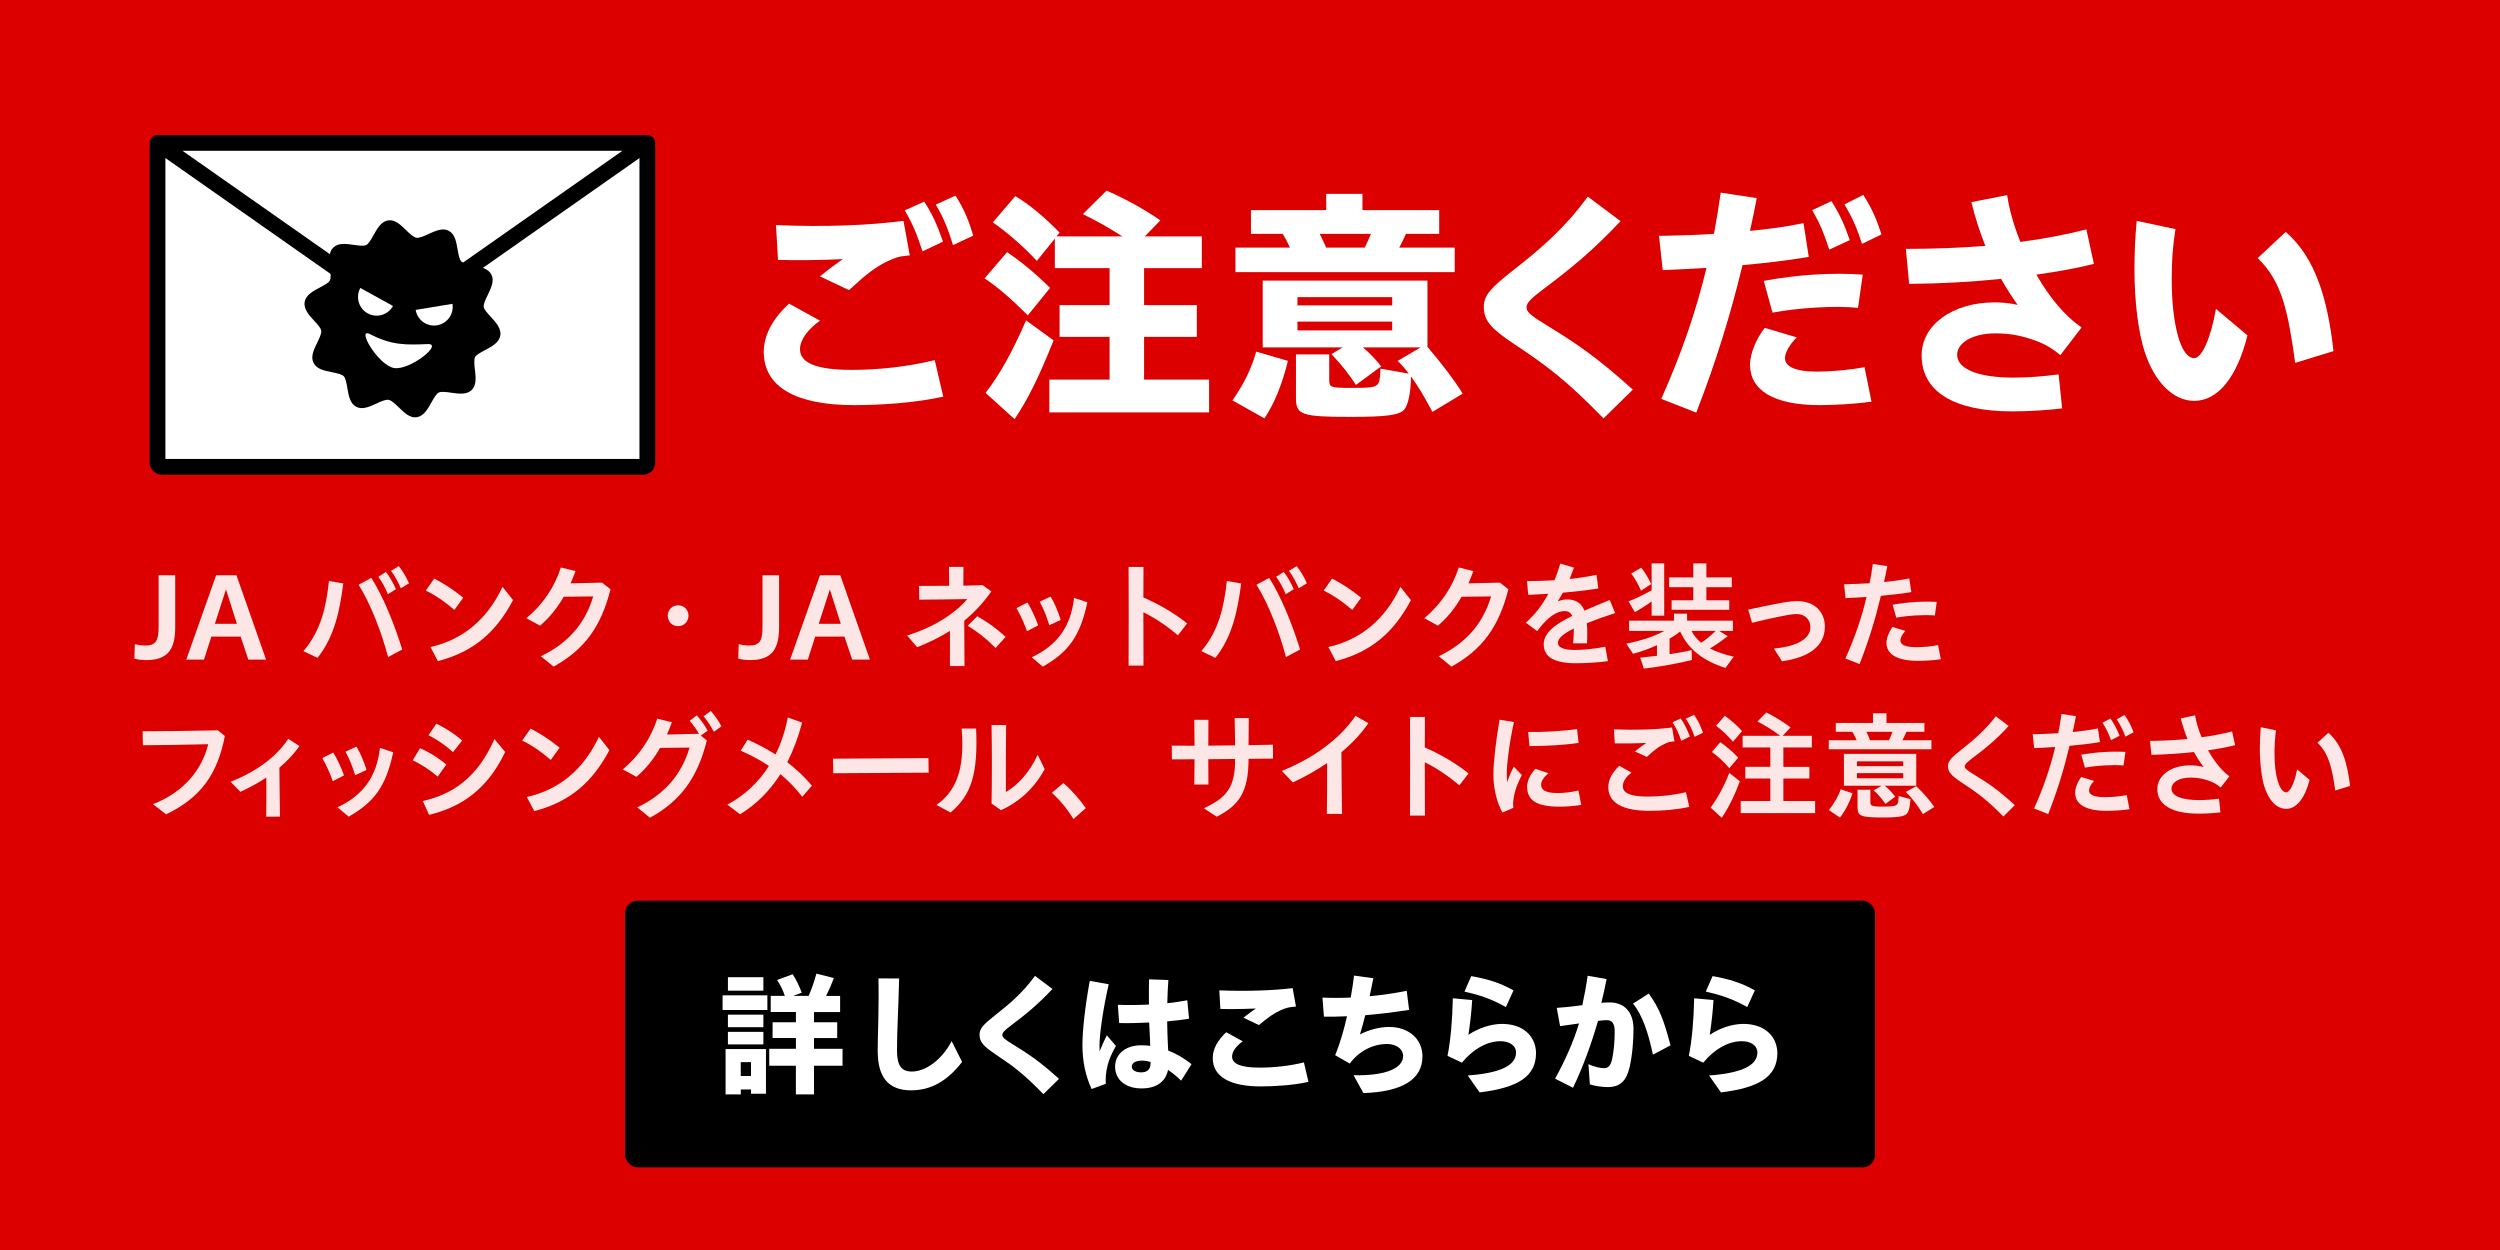 <?xml version="1.0" encoding="UTF-8"?> <svg xmlns="http://www.w3.org/2000/svg" id="_レイヤー_2" data-name="レイヤー 2" viewBox="0 0 600 300"><defs><style> .cls-1 { fill: none; } .cls-1, .cls-2 { stroke: #000; stroke-linecap: round; stroke-linejoin: round; stroke-width: 3.78px; } .cls-3 { fill: #dc0000; } .cls-2, .cls-4 { fill: #fff; } .cls-5 { opacity: .9; } </style></defs><g id="_レイヤー_1-2" data-name="レイヤー 1"><g><rect class="cls-3" width="600" height="300"></rect><g class="cls-5"><path class="cls-4" d="M32.25,158.09l.11-3.5c.87.22,1.6.34,2.49.34,2.52,0,3.22-1.09,3.22-4.54v-12.32h3.98v12.43c0,4.96-1.48,7.92-6.89,7.92-1.12,0-2.02-.11-2.91-.34Z"></path><path class="cls-4" d="M51.88,138.07h4.87l7.11,20.24h-4.26l-1.85-5.52h-7.03l-1.76,5.52h-4.26l7.17-20.24ZM56.86,149.72l-2.63-8.26-2.66,8.26h5.29Z"></path><path class="cls-4" d="M72.82,156.27c4.26-4.93,5.49-10.84,6.13-16.83l3.44.59c-.84,6.38-2.04,12.66-6.19,17.86l-3.39-1.62ZM86.06,140.34l3.05-1.65c2.77,4.26,5.6,11.23,7.42,17.19l-3.39,1.82c-1.6-6.08-4.23-12.85-7.08-17.36ZM90.8,138.43l1.82-1.18c1.01,1.32,1.62,2.44,2.41,4.14l-1.93,1.23c-.73-1.74-1.29-2.74-2.3-4.2ZM93.85,137.01l1.85-1.15c1.06,1.34,1.71,2.46,2.46,4.14l-1.96,1.18c-.67-1.51-1.37-2.88-2.35-4.17Z"></path><path class="cls-4" d="M102.19,141.74l2.02-2.88c2.6,1.37,4.28,2.44,6.97,4.59l-2.13,2.94c-2.38-2.07-4.54-3.53-6.86-4.65ZM103.31,155.29c7.67-1.76,13.52-6.44,17.3-14.45l2.52,3.19c-4.09,7.7-9.41,12.38-18.03,14.64l-1.79-3.39Z"></path><path class="cls-4" d="M129.8,157.5c6.86-3.28,10.72-8.15,12.57-14.36-2.55.03-5.1.08-7.08.08-1.51,2.63-3.36,4.98-5.68,6.94l-3.28-1.79c4.12-3.42,6.8-7.62,8.29-12.18l3.5.87c-.36,1.01-.76,1.99-1.18,2.94,2.16-.03,4.59-.08,7.56-.17l2.02,1.6c-2.24,8.88-6.16,14.42-13.66,18.56l-3.05-2.49Z"></path><path class="cls-4" d="M160.26,147.76c0-1.34,1.01-2.49,2.49-2.49s2.49,1.15,2.49,2.49-1.01,2.52-2.49,2.52-2.49-1.15-2.49-2.52Z"></path><path class="cls-4" d="M177.18,158.09l.11-3.5c.87.22,1.6.34,2.49.34,2.52,0,3.22-1.09,3.22-4.54v-12.32h3.98v12.43c0,4.96-1.48,7.92-6.89,7.92-1.12,0-2.02-.11-2.91-.34Z"></path><path class="cls-4" d="M196.8,138.07h4.87l7.11,20.24h-4.26l-1.85-5.52h-7.03l-1.76,5.52h-4.26l7.17-20.24ZM201.79,149.72l-2.63-8.26-2.66,8.26h5.29Z"></path><path class="cls-4" d="M217.72,152.52c6.47-2.02,11.4-5.24,14.45-8.74-3.7.08-8.15.11-11.54.14l-.06-3.3c2.41,0,4.82,0,7.22-.03,0-1.48,0-2.97-.03-4.54h3.47c-.03,1.54-.03,3.02-.03,4.51,1.57-.03,3.14-.06,4.65-.11l2.07,1.48c-1.85,2.66-3.98,4.98-6.5,7.03,0,3.61.03,7.25.06,10.89h-3.5c.03-2.8,0-5.63,0-8.43-2.32,1.46-4.93,2.74-7.87,3.92l-2.41-2.83ZM232.25,150.19l2.3-2.3c2.66,1.57,4.17,2.58,6.8,4.96l-2.41,2.66c-2.58-2.55-4.03-3.64-6.69-5.32Z"></path><path class="cls-4" d="M243.96,145.94l2.63-1.34c.98,1.65,1.79,3.33,2.58,5.49l-2.69,1.4c-.76-2.1-1.43-3.58-2.52-5.54ZM247.62,157.75c6.41-3.05,9.38-7.59,10.16-14.25l3.19,1.04c-1.79,8.34-4.65,12.01-10.7,15.46l-2.66-2.24ZM249.53,144.4l2.63-1.23c1.04,1.82,1.62,3.22,2.41,5.6l-2.74,1.29c-.76-2.44-1.26-3.64-2.3-5.66Z"></path><path class="cls-4" d="M270.89,147.23c0-3.95,0-7.7-.03-11.17h3.58c0,2.35-.03,4.79-.03,7.34,3.58,1.51,7.56,3.84,10.5,6.22l-2.21,2.86c-2.66-2.27-5.57-4.2-8.29-5.54,0,4,0,8.26.03,12.8h-3.58c.03-4.37.03-8.54.03-12.49Z"></path><path class="cls-4" d="M288.31,156.27c4.26-4.93,5.49-10.84,6.13-16.83l3.44.59c-.84,6.38-2.04,12.66-6.19,17.86l-3.39-1.62ZM301.55,140.34l3.05-1.65c2.77,4.26,5.6,11.23,7.42,17.19l-3.39,1.82c-1.6-6.08-4.23-12.85-7.08-17.36ZM306.28,138.43l1.82-1.18c1.01,1.32,1.62,2.44,2.41,4.14l-1.93,1.23c-.73-1.74-1.29-2.74-2.3-4.2ZM309.34,137.01l1.85-1.15c1.06,1.34,1.71,2.46,2.46,4.14l-1.96,1.18c-.67-1.51-1.37-2.88-2.35-4.17Z"></path><path class="cls-4" d="M317.68,141.74l2.02-2.88c2.6,1.37,4.28,2.44,6.97,4.59l-2.13,2.94c-2.38-2.07-4.54-3.53-6.86-4.65ZM318.8,155.29c7.67-1.76,13.52-6.44,17.3-14.45l2.52,3.19c-4.09,7.7-9.41,12.38-18.03,14.64l-1.79-3.39Z"></path><path class="cls-4" d="M345.29,157.5c6.86-3.28,10.72-8.15,12.57-14.36-2.55.03-5.1.08-7.08.08-1.51,2.63-3.36,4.98-5.68,6.94l-3.28-1.79c4.12-3.42,6.8-7.62,8.29-12.18l3.5.87c-.36,1.01-.76,1.99-1.18,2.94,2.16-.03,4.59-.08,7.56-.17l2.02,1.6c-2.24,8.88-6.16,14.42-13.66,18.56l-3.05-2.49Z"></path><path class="cls-4" d="M377.71,151.29v-.45c-2.6,1.29-3.81,2.41-3.81,3.44s1.12,1.71,4.09,1.71c1.96,0,4.87-.28,7.28-.78l.62,3.47c-2.32.31-5.12.5-7.7.5-5.21,0-7.7-1.54-7.7-4.54,0-2.83,2.88-4.9,6.83-6.8-.31-.78-.92-1.18-1.82-1.18-1.23,0-2.55.64-3.7,1.65-1.09.92-1.71,1.62-2.88,3.16l-2.72-2.02c2.13-1.9,3.89-4.12,5.4-6.94-1.74.11-3.36.2-4.82.25l-.31-3.3c2.04,0,4.28-.06,6.61-.2.5-1.23.95-2.55,1.4-4l3.28.98c-.34.92-.7,1.85-1.06,2.72,2.16-.22,4.34-.56,6.47-1.01l.42,3.28c-2.52.42-5.52.76-8.51,1.01-.39.73-.78,1.4-1.23,2.1.76-.31,1.54-.48,2.27-.48,2.1,0,3.5.98,4.14,2.69,1.93-.84,3.98-1.71,6.08-2.55l1.29,3.14c-2.69.87-4.93,1.68-6.8,2.44.08.76.11,1.46.11,2.1,0,1.09,0,1.79-.06,2.72h-3.33c.08-1.04.17-2.18.17-3.11Z"></path><path class="cls-4" d="M393.67,157.84c1.4-.14,3.16-.34,4-.45v-2.55c-1.82.84-3.72,1.54-5.74,2.07l-1.62-2.44c3.61-.7,6.64-1.71,9.13-3.05h-8.46v-2.46h10.78v-1.68h3.14v1.68h11v2.46h-3.3l2.04,1.26c-1.32,1.06-2.94,2.18-4.26,2.94,1.37.76,3.25,1.4,5.71,1.99l-1.99,2.69c-5.46-1.74-8.96-4.54-10.86-8.76-.56.5-1.4,1.06-2.55,1.74v3.72c1.57-.2,3.53-.56,5.29-.98l.08,2.38c-3.36.84-7.92,1.65-11.54,2.07l-.87-2.63ZM396.39,144.34c-1.09.81-2.72,1.85-4.03,2.58l-1.51-2.6c1.65-.62,3.33-1.43,5.54-2.66v-6.44h3.02v12.54h-3.02v-3.42ZM391.49,137.65l2.41-1.4c.9,1.12,1.6,2.27,2.38,3.92l-2.44,1.6c-.64-1.51-1.46-2.97-2.35-4.12ZM401.18,144.06h5.21v-3.14h-5.8v-2.35h5.8v-3.36h3.14v3.36h6.1v2.35h-6.1v3.14h5.49v2.3h-13.83v-2.3ZM411.76,151.43h-5.8c.59,1.09,1.34,2.02,2.32,2.83,1.12-.73,2.18-1.6,3.47-2.83Z"></path><path class="cls-4" d="M425.73,155.65c5.66-.5,8.76-2.41,8.76-5.12,0-1.74-1.2-3.16-3.3-3.16-1.23,0-2.74.34-4.54.7-1.85.36-4.34.95-6.16,1.4l-.92-3.16c1.85-.42,4-.84,6.36-1.32,1.96-.39,3.86-.73,5.38-.73,4.12,0,6.66,2.55,6.66,6.13,0,4.51-3.53,7.34-10.28,8.32l-1.96-3.05Z"></path><path class="cls-4" d="M442.9,158.03c2.3-5.12,3.92-9.88,5.07-14.76-1.9.14-3.64.22-5.04.28l-.36-3.33c1.9-.03,4-.11,6.13-.25.31-1.51.56-3.05.78-4.62l3.47.53c-.25,1.29-.5,2.58-.78,3.81,2.07-.2,4.14-.48,6.05-.87l.5,3.28c-2.24.39-4.82.67-7.31.9-1.32,5.54-2.91,10.78-5.12,16.38l-3.39-1.34ZM452.75,154.31c0-1.12.56-2.6,1.46-3.84l3.08.95c-.81.84-1.2,1.71-1.2,2.3,0,.98,1.12,1.6,3.78,1.6,1.62,0,3.67-.17,5.26-.5l.67,3.39c-1.82.31-4.2.39-5.54.39-5.18,0-7.5-1.71-7.5-4.28ZM454.24,145.13c3.47-.62,7.31-.87,10.58-.67l-.45,3.25c-2.77-.22-6.61.03-9.27.53l-.87-3.11Z"></path><path class="cls-4" d="M36.7,193c7.7-2.97,11.87-8.6,13.27-14.39-5.07.14-11.31.22-15.68.25l-.06-3.36c5.15,0,11.09-.08,18.06-.22l1.68,1.37c-1.79,9.1-5.71,14.76-14.11,18.79l-3.16-2.44Z"></path><path class="cls-4" d="M55.35,187.62c6.22-2.44,11.06-6.05,13.83-10.3l2.69,1.74c-1.29,1.82-2.88,3.56-4.82,5.18.03,3.92.08,7.84.14,11.76h-3.3c.06-3.14.03-6.27.03-9.38-1.88,1.23-3.95,2.38-6.22,3.42l-2.35-2.41Z"></path><path class="cls-4" d="M77.36,181.94l2.63-1.34c.98,1.65,1.79,3.33,2.58,5.49l-2.69,1.4c-.76-2.1-1.43-3.58-2.52-5.54ZM81.03,193.75c6.41-3.05,9.38-7.59,10.16-14.25l3.19,1.04c-1.79,8.34-4.65,12.01-10.7,15.46l-2.66-2.24ZM82.93,180.4l2.63-1.23c1.04,1.82,1.62,3.22,2.41,5.6l-2.74,1.29c-.76-2.44-1.26-3.64-2.3-5.66Z"></path><path class="cls-4" d="M99.06,182.47l1.76-2.91c2.49,1.15,4.06,2.1,6.3,3.92l-2.07,2.91c-2.07-1.74-3.75-2.83-5.99-3.92ZM101.47,192.24c7.08-1.57,13.13-5.57,17.19-14.87l2.58,3.11c-4.51,9.46-11.03,13.3-18.26,15.09l-1.51-3.33ZM102.84,176.45l1.9-2.77c2.3,1.15,4,2.21,6.19,4.03l-2.21,2.8c-2.18-1.9-3.58-2.86-5.88-4.06Z"></path><path class="cls-4" d="M125.32,177.74l2.02-2.88c2.6,1.37,4.28,2.44,6.97,4.59l-2.13,2.94c-2.38-2.07-4.54-3.53-6.86-4.65ZM126.44,191.29c7.67-1.76,13.52-6.44,17.3-14.45l2.52,3.19c-4.09,7.7-9.41,12.38-18.03,14.64l-1.79-3.39Z"></path><path class="cls-4" d="M152.93,193.78c6.86-3.28,10.72-8.15,12.57-14.36-2.55.03-5.1.08-7.08.08-1.51,2.63-3.36,4.98-5.68,6.94l-3.28-1.79c4.12-3.42,6.8-7.62,8.29-12.18l3.5.87c-.36,1.01-.76,1.99-1.18,2.94,2.16-.03,4.59-.08,7.56-.17l.2.14c-.76-1.34-1.29-2.07-2.3-3.25l1.71-1.32c1.09,1.26,1.71,2.1,2.6,3.67l-1.65,1.2,1.46,1.15c-2.24,8.88-6.16,14.42-13.66,18.56l-3.05-2.49ZM168.86,171.91l1.74-1.29c1.06,1.29,1.74,2.18,2.55,3.7l-1.82,1.32c-.78-1.46-1.48-2.55-2.46-3.72Z"></path><path class="cls-4" d="M174.57,193.11c4.14-2.21,7.48-5.38,9.97-9.27-2.16-1.46-4.37-2.63-6.78-3.67l1.68-2.66c2.13.95,4.37,2.1,6.69,3.56,1.34-2.69,2.32-5.68,2.94-8.88l3.44,1.23c-.9,3.44-2.1,6.64-3.56,9.52,2.07,1.6,4.03,3.36,5.91,5.63l-2.32,2.66c-1.65-2.1-3.3-3.84-5.24-5.43-2.55,4-5.77,7.25-9.69,9.63l-3.05-2.32Z"></path><path class="cls-4" d="M199.92,182.08l22.9-.14.06,3.5-22.9.14-.06-3.5Z"></path><path class="cls-4" d="M224.75,193.19c5.52-3.86,6.69-10.02,6.05-18.34h3.47c.45,10.78-1.06,15.88-6.13,20.16l-3.39-1.82ZM237.97,192.83c.11-6.33.11-12.46,0-18.82h3.5c-.08,5.38-.08,10.7-.06,16.07,2.83-1.62,5.6-4.59,7.64-8.93l1.68,3.44c-2.63,4.87-6.55,8.12-10.5,9.86l-2.27-1.62Z"></path><path class="cls-4" d="M252.44,190.28l2.77-2.35c1.82,1.54,3.89,3.86,5.38,6.02l-2.97,2.63c-1.29-2.21-3.3-4.65-5.18-6.3Z"></path><path class="cls-4" d="M286.69,182.22c-1.9,0-3.7.03-5.43.03l-.03-3.3c1.68.03,3.5.03,5.46.03-.03-2.07-.03-4.14-.06-6.22h3.39c-.03,2.07-.03,4.12-.03,6.19,2.04,0,4.23-.03,6.44-.06-.03-2.21-.06-4.37-.11-6.55h3.39c-.03,2.13-.06,4.37-.06,6.5,1.93-.03,3.89-.06,5.85-.11l.03,3.33c-2.04.03-4,.06-5.88.06,0,7.98-2.3,11.2-7.64,13.89l-3.08-2.02c5.43-2.58,7.5-4.87,7.5-11.84-2.27.03-4.42.06-6.44.06,0,2.04,0,4.06.03,6.08h-3.39c.03-1.99.06-4,.06-6.05Z"></path><path class="cls-4" d="M307.63,185.02c7.87-3.14,14.08-7.9,17.7-13.22l3.08,1.76c-1.68,2.46-3.89,4.82-6.47,6.97.03,4.96.06,9.77.14,14.81h-3.64c.08-4.17.08-8.12.06-12.21-2.49,1.71-5.26,3.28-8.23,4.65l-2.63-2.77Z"></path><path class="cls-4" d="M338.43,183.23c0-3.95,0-7.7-.03-11.17h3.58c0,2.35-.03,4.79-.03,7.34,3.58,1.51,7.56,3.84,10.5,6.22l-2.21,2.86c-2.66-2.27-5.57-4.2-8.29-5.54,0,4,0,8.26.03,12.8h-3.58c.03-4.37.03-8.54.03-12.49Z"></path><path class="cls-4" d="M358.42,185.72c0-2.72.53-7.48,1.48-12.99l3.44.56c-1.18,5.49-1.71,10.16-1.71,12.24,0,.81.03,1.54.11,2.18.42-1.29.98-2.63,1.57-3.72l1.93,2.04c-.92,1.79-1.4,3.02-1.68,4.14-.36,1.34-.5,2.6-.36,3.72l-2.63,1.12c-1.37-2.58-2.16-5.74-2.16-9.3ZM366.51,188.85c0-1.29.53-2.74,1.99-4.34l3.11,1.06c-1.23,1.09-1.74,1.96-1.74,2.74,0,1.32,1.06,2.02,4.03,2.02,1.34,0,3.11-.17,4.93-.62l.67,3.47c-1.85.31-4.03.42-5.15.42-5.38,0-7.84-1.4-7.84-4.76ZM366.77,175.67c3.28.08,8.46-.2,11.73-.7l.36,3.33c-3.53.53-8.37.78-11.79.76l-.31-3.39Z"></path><path class="cls-4" d="M386,188.91c0-1.82.95-3.53,2.63-5.12l2.94,1.65c-1.34.98-2.1,2.18-2.1,3.25,0,1.65,1.82,2.49,6.05,2.49,2.97,0,6.27-.36,9.1-1.06l.81,3.53c-3.14.7-6.52.95-9.58.95-6.41,0-9.86-1.93-9.86-5.68ZM392.39,180.34c.92-.76,1.79-1.4,2.72-2.04-2.88.14-5.8.14-7.56.11l-.2-3.36c5.29.2,9.91.06,13.94-.45l.59,3.33c-1.09.08-1.48.17-2.41.62-1.54.7-2.46,1.51-4.23,3.11l-2.86-1.32ZM401.4,173.34l1.96-.92c.98,1.4,1.51,2.55,2.21,4.34l-2.07,1.04c-.62-1.85-1.2-3.08-2.1-4.45ZM404.57,172.5l1.99-.95c.98,1.37,1.48,2.46,2.16,4.31l-2.02.98c-.64-1.88-1.2-3.02-2.13-4.34Z"></path><path class="cls-4" d="M410.53,193.81c1.68-2.21,3.16-4.93,4.51-8.32l2.52,2.02c-1.18,3.25-2.66,6.27-4.34,8.76l-2.69-2.46ZM410.84,180.48l2.02-2.35c1.51,1.01,3.08,2.38,4.31,3.72l-2.13,2.52c-1.23-1.48-2.74-2.86-4.2-3.89ZM411.85,174.18l2.1-2.38c1.43.98,2.97,2.32,4.14,3.67l-2.18,2.55c-1.23-1.46-2.6-2.74-4.06-3.84ZM417.76,192.24h7.11v-5.4h-5.99v-2.8h5.99v-4.65h-6.64v-2.8h9.02c-1.74-1.32-3.78-2.58-5.46-3.44l2.13-2.16c2.07,1.04,4.06,2.27,5.82,3.58l-1.9,2.02h7v2.8h-6.83v4.65h6.24v2.8h-6.24v5.4h7.62v2.91h-17.86v-2.91Z"></path><path class="cls-4" d="M438.9,177.65h6.69l-.08-.2c-.42-.9-.62-1.26-.95-1.82h-3.98v-2.13h8.93v-2.3h3.25v2.3h9.1v2.13h-4.31c-.39.9-.62,1.34-.98,2.02h6.97v2.18h-24.64v-2.18ZM438.92,194.43c1.29-1.6,2.35-3.47,2.86-5.01l2.83.98c-.73,2.21-1.79,4.28-3.02,5.82l-2.66-1.79ZM449.68,189.69l1.93-1.12h-9.07v-7.64h17.36v7.64h-7.56c.9.73,1.76,1.65,2.52,2.63l-2.35,1.74c-.87-1.26-1.79-2.32-2.83-3.25ZM456.76,183.87v-1.15h-11.09v1.15h11.09ZM456.76,186.78v-1.23h-11.09v1.23h11.09ZM445.81,193.84v-4.31h3.08v3.02c0,.9.39,1.04,3.14,1.04,2.24,0,3.11-.17,3.36-.67.17-.31.25-.81.31-1.88l2.83.76c-.2,2.38-.53,3.36-1.26,3.78-.7.42-2.32.62-5.15.62-5.46,0-6.3-.31-6.3-2.35ZM453.34,177.65c.36-.7.59-1.23.84-2.02h-6.27c.34.56.59,1.18.9,2.02h4.54ZM457.4,190.06l2.49-1.37c1.54,1.4,3.19,3.3,4.34,4.98l-2.72,1.71c-1.26-2.07-2.72-3.98-4.12-5.32Z"></path><path class="cls-4" d="M470.65,187.71c-2.35-1.6-3.14-2.41-3.14-3.84,0-1.23.9-2.1,3.25-3.98,3.14-2.46,5.63-4.65,8.23-7.98l3.08,2.32c-3.02,3.33-5.18,5.04-8.4,7.5-1.68,1.26-2.13,1.74-2.13,2.18,0,.53.42.87,2.46,2.13,3.14,1.93,5.49,3.44,9.55,7.2l-2.74,2.72c-3.92-3.98-6.1-5.57-10.16-8.26Z"></path><path class="cls-4" d="M488.18,194.03c2.3-5.12,3.92-9.88,5.07-14.76-1.9.14-3.64.22-5.04.28l-.36-3.33c1.9-.03,4-.11,6.13-.25.31-1.51.56-3.05.78-4.62l3.47.53c-.25,1.29-.5,2.58-.78,3.81,2.07-.2,4.14-.48,6.05-.87l.5,3.28c-2.24.39-4.82.67-7.31.9-1.32,5.54-2.91,10.78-5.12,16.38l-3.39-1.34ZM498.03,190.31c0-1.12.56-2.6,1.46-3.84l3.08.95c-.81.84-1.2,1.71-1.2,2.3,0,.98,1.12,1.6,3.78,1.6,1.62,0,3.67-.17,5.26-.5l.67,3.39c-1.82.31-4.2.39-5.54.39-5.18,0-7.5-1.71-7.5-4.28ZM499.52,181.13c3.47-.62,7.31-.87,10.58-.67l-.45,3.25c-2.77-.22-6.61.03-9.27.53l-.87-3.11ZM504.58,173.45l1.93-1.01c1.01,1.46,1.54,2.52,2.18,4.14l-2.04,1.06c-.64-1.71-1.12-2.72-2.07-4.2ZM508,172.64l1.88-1.04c1.01,1.4,1.57,2.55,2.18,4.14l-1.96,1.06c-.64-1.68-1.15-2.72-2.1-4.17Z"></path><path class="cls-4" d="M515.98,177.82c3.19-.03,6.19-.2,9.02-.45-.62-1.54-1.18-3.19-1.62-4.96l3.44-.73c.28,1.71.84,3.53,1.57,5.26,2.58-.34,5.01-.81,7.31-1.4l.73,3.3c-1.93.48-4.12.9-6.5,1.23,1.48,2.66,3.33,4.96,5.12,6.24l-2.07,2.69c-1.01-.84-1.88-1.32-3.19-1.74-1.43-.45-2.66-.64-4.12-.64-2.83,0-4.51,1.23-4.51,2.66,0,1.79,2.49,2.74,6.64,2.74,1.51,0,3.33-.14,4.76-.34l.34,3.28c-1.4.2-3.58.31-5.26.31-6.3,0-9.88-2.04-9.88-5.91,0-3.22,3.28-5.68,7.9-5.68,1.04,0,2.16.14,3.22.42-.87-1.15-1.65-2.35-2.32-3.61-3.25.36-6.72.59-10.22.67l-.34-3.36Z"></path><path class="cls-4" d="M543.45,188.8c-.64-2.04-1.09-5.54-1.09-8.99,0-1.48.06-3.44.22-5.29l3.64.76c-.22,1.93-.34,3.58-.34,5.46,0,2.88.28,5.01.76,6.64.5,1.74,1.26,2.77,2.04,2.77.87,0,1.96-2.04,2.63-5.49l3,2.52c-1.18,4.51-3.22,6.94-5.6,6.94s-4.23-2.07-5.26-5.32ZM556.19,178.27l2.63-2.41c3.33,2.97,4.51,7.2,5.21,12.77l-3.58,1.09c-.73-5.38-1.6-9.02-4.26-11.45Z"></path></g><g><rect x="150" y="216.16" width="300" height="64" rx="3" ry="3"></rect><g><path class="cls-4" d="M173.42,238.88h10.75v3.52h-10.75v-3.52ZM174.13,251.77h9.7v10.72h-3.58v-1.02h-2.46v1.18h-3.65v-10.88ZM174.7,234.53h8.51v3.23h-8.51v-3.23ZM174.7,243.52h8.51v3.01h-8.51v-3.01ZM174.7,247.65h8.51v3.01h-8.51v-3.01ZM180.24,258.24v-3.33h-2.46v3.33h2.46ZM191.02,255.77h-6.4v-4.06h6.4v-2.59h-5.6v-3.78h5.6v-2.46h-6.05v-3.87h3.39c-.42-1.31-1.06-2.62-1.86-3.81l3.74-1.38c.77,1.15,1.57,2.78,2.18,4.42l-2.05.77h3.71c.7-1.6,1.31-3.33,1.86-5.34l4.19,1.06c-.51,1.38-1.15,2.85-1.86,4.29h3.36v3.87h-6.27v2.46h5.57v3.78h-5.57v2.59h6.85v4.06h-6.85v6.88h-4.35v-6.88Z"></path><path class="cls-4" d="M210.64,252.32c0-1.79.1-5.34.16-7.78.06-2.24.1-7.04.03-9.73l4.96.03c-.06,2.72-.22,7.33-.32,9.5-.1,2.14-.19,5.82-.19,7.81,0,3.65,1.12,5.02,3.55,5.02,3.33,0,7.23-2.82,9.57-7.3l2.5,4.99c-3.58,4.64-7.52,6.82-12.25,6.82-5.34,0-8-3.04-8-9.38Z"></path><path class="cls-4" d="M238.9,253.02c-2.82-1.89-3.81-2.91-3.81-4.7,0-1.47.9-2.43,3.74-4.67,3.84-3.01,6.66-5.47,9.57-9.44l4.19,3.14c-3.62,3.84-6.3,6.02-9.92,8.74-1.66,1.25-2.11,1.76-2.11,2.3,0,.64.58,1.06,2.91,2.5,3.26,2.02,5.98,3.78,10.69,8.03l-3.74,3.68c-4.8-4.9-7.01-6.56-11.52-9.57Z"></path><path class="cls-4" d="M259.79,250.62c0-3.04.58-8.9,1.76-15.2l4.54.8c-1.47,6.46-2.21,12.22-2.21,14.62,0,.54,0,1.02.03,1.47.54-1.34,1.09-2.59,1.73-3.84l2.18,2.56c-1.09,1.95-1.63,3.2-2.02,4.74-.38,1.57-.48,2.78-.42,4.35l-3.39,1.25c-1.44-3.14-2.21-6.46-2.21-10.75ZM267.63,255.93c0-2.88,2.46-5.06,6.18-5.06.77,0,1.5.03,2.24.13,0-.61-.03-1.18-.06-1.76l-.19-3.84c-2.56.13-5.09.19-7.2.13l-.32-4.38c2.4.1,4.93.06,7.46-.06,0-2.02-.03-4.22.03-6.05l4.64.16c-.13,1.76-.22,3.71-.26,5.57,1.66-.19,3.3-.42,4.8-.7l.42,4.42c-1.57.26-3.36.48-5.25.64.03,2.05.1,4.29.19,5.98.03.35.03.67.06,1.02,1.95.74,3.81,1.86,5.6,3.26l-2.5,3.97c-.99-.99-2.08-1.86-3.14-2.59-.58,2.88-2.82,4.45-6.37,4.45-3.84,0-6.34-2.08-6.34-5.28ZM273.9,257.37c1.66,0,2.3-.93,2.24-2.5-.67-.19-1.38-.32-2.05-.32-1.5,0-2.46.54-2.46,1.44s1.02,1.38,2.27,1.38Z"></path><path class="cls-4" d="M291.06,253.92c0-2.11,1.12-4.22,3.23-6.18l3.97,2.18c-1.41.99-2.56,2.37-2.56,3.65,0,1.73,1.98,2.66,6.62,2.66,3.36,0,7.07-.38,10.62-1.25l1.09,4.67c-3.68.83-8.29,1.09-11.42,1.09-7.45,0-11.55-2.34-11.55-6.82ZM298.42,244.25c1.02-.8,2.02-1.54,2.98-2.21-3.33.16-6.62.16-8.51.1l-.26-4.45c6.46.26,13.02.03,17.6-.54l.8,4.42c-1.63.13-2.24.26-3.62.86-1.57.7-2.88,1.6-5.28,3.58l-3.71-1.76Z"></path><path class="cls-4" d="M324.85,258.05c7.81.19,11.9-1.73,11.9-4.61,0-1.6-1.54-2.88-3.87-2.88-3.39,0-6.75,1.7-8.93,4.7l-3.52-2.02c1.18-2.78,2.11-6.08,2.85-9.34-2.02.1-3.84.13-5.54.1l-.35-4.58c2.08.1,4.38.1,6.78,0,.35-1.92.61-3.71.8-5.28l4.64.64c-.29,1.44-.58,2.88-.9,4.32,2.94-.29,5.95-.7,8.9-1.31l.58,4.58c-3.94.61-7.42,1.02-10.53,1.28-.38,1.6-.83,3.14-1.28,4.61,2.18-1.12,4.74-1.79,6.98-1.79,4.74,0,8.03,2.88,8.03,7.07,0,5.57-4.96,8.51-14.17,8.8l-2.37-4.29Z"></path><path class="cls-4" d="M352.27,258.11c7.49-.54,11.58-2.27,11.58-5.5,0-1.66-1.54-2.78-3.94-2.72-3.14.1-6.33,1.86-9.05,5.15l-3.46-1.63c.77-3.81,1.18-8.83,1.28-13.82l4.64.42c-.13,2.4-.45,5.41-.9,8.35,2.34-1.57,5.28-2.59,7.94-2.62,4.9-.06,8.19,2.69,8.29,6.94,0,5.6-4.16,8.35-13.54,9.5l-2.85-4.06ZM351.47,237.98l1.63-3.71c3.46.61,6.62,1.44,10.14,3.42l-1.82,4c-3.55-1.98-6.3-2.88-9.95-3.71Z"></path><path class="cls-4" d="M373.23,258.88c2.46-4.48,4.38-8.83,5.73-13.25-1.7.22-3.3.45-4.54.64l-.8-4.38c1.5-.1,3.84-.32,6.14-.64.48-2.24.93-4.61,1.28-7.07l4.54.8c-.35,1.82-.77,3.71-1.25,5.7.74-.06,1.38-.1,1.95-.1,3.62,0,5.76,2.37,5.76,6.37,0,2.78-.26,6.3-.96,9.28-.74,3.07-2.18,4.67-5.22,4.67-1.18,0-2.82-.19-4.29-.64l-.35-4.86c1.47.67,2.91.96,3.68.96,1.06,0,1.66-.48,2.05-2.37.35-1.76.58-4.03.58-6.4,0-1.92-.61-2.75-1.89-2.75-.48,0-1.15.06-2.11.16-1.66,5.7-3.58,11.01-6.01,16.06l-4.29-2.18ZM391.92,240.86l3.78-2.4c2.66,3.62,3.71,6.72,5.22,12.42l-4.22,2.24c-1.18-5.63-2.62-9.57-4.77-12.26Z"></path><path class="cls-4" d="M410.19,258.11c7.49-.54,11.58-2.27,11.58-5.5,0-1.66-1.54-2.78-3.94-2.72-3.14.1-6.33,1.86-9.05,5.15l-3.46-1.63c.77-3.81,1.18-8.83,1.28-13.82l4.64.42c-.13,2.4-.45,5.41-.9,8.35,2.34-1.57,5.28-2.59,7.94-2.62,4.9-.06,8.19,2.69,8.29,6.94,0,5.6-4.16,8.35-13.54,9.5l-2.85-4.06ZM409.39,237.98l1.63-3.71c3.46.61,6.62,1.44,10.14,3.42l-1.82,4c-3.55-1.98-6.3-2.88-9.95-3.71Z"></path></g></g><g><g><path class="cls-4" d="M183.3,84.45c0-3.96,2.1-7.92,6.06-11.58l7.44,4.08c-2.64,1.86-4.8,4.44-4.8,6.84,0,3.24,3.72,4.98,12.42,4.98,6.3,0,13.26-.72,19.92-2.34l2.04,8.76c-6.9,1.56-15.54,2.04-21.42,2.04-13.98,0-21.66-4.38-21.66-12.78ZM196.8,66.33c1.8-1.5,3.6-2.82,5.46-4.14-6.12.3-12,.3-15.54.18l-.48-8.34c12.12.48,22.02.06,30.6-1.02l1.5,8.28c-2.4.24-3.12.36-5.4,1.44-3,1.44-5.28,3.3-9.18,6.9l-6.96-3.3ZM217.14,50.49l4.68-2.1c2.04,3.18,3.12,5.64,4.5,9.6l-4.92,2.34c-1.26-3.9-2.28-6.48-4.26-9.84ZM224.58,49.11l4.74-2.16c2.1,3.3,3.12,5.82,4.26,9.6l-4.86,2.28c-1.2-3.96-2.28-6.6-4.14-9.72Z"></path><path class="cls-4" d="M236.3,66.81l5.4-6.3c3.12,2.1,6.54,4.86,10.32,8.58l-5.34,6.6c-4.14-4.14-7.32-6.84-10.38-8.88ZM236.54,94.29c3.48-4.5,6.42-9.84,9.72-17.4l6.6,4.8c-3.48,8.76-6.24,14.28-9.36,18.9l-6.96-6.3ZM251.84,91.11h14.46v-10.26h-12v-7.62h12v-8.88h-13.14v-7.08l-4.32,5.34c-3.12-3.36-7.02-6.78-10.56-9.24l5.4-6.3c3.18,1.86,7.02,5.04,10.62,8.76l-.72.9h15.78c-3.72-2.34-5.94-3.6-9.48-5.34l5.7-5.64c4.8,2.1,9.18,4.56,12.9,7.14l-3.72,3.84h13.68v7.62h-13.86v8.88h12.66v7.62h-12.66v10.26h15.6v7.86h-38.34v-7.86Z"></path><path class="cls-4" d="M295.79,96.09c2.7-3.84,4.56-7.62,5.7-11.7l7.62,2.22c-1.5,5.94-3.24,10.14-5.64,13.8l-7.68-4.32ZM296.51,59.43h13.08c-.72-1.56-1.08-2.22-1.74-3.3h-7.62v-5.7h18.06v-3.9h8.7v3.9h18.42v5.7h-7.98c-.6,1.32-1.02,2.22-1.62,3.3h13.32v5.88h-52.62v-5.88ZM311.03,95.49v-10.44h7.98v6c0,1.92.24,2.04,5.1,2.04,4.5,0,6.12,0,6.72-1.14.36-.6.48-2.52.48-3.48l6.78,1.2c-.78-1.08-1.5-1.92-2.64-3.06l5.52-3.24h-13.86c1.86,1.62,3,2.82,4.38,4.56l-6.06,4.44c-1.8-2.76-3.6-4.98-5.88-7.38l2.7-1.62h-19.2v-16.02h39.54v15.9c3.54,4.14,6.36,7.86,8.46,11.22l-7.26,4.38c-2.4-4.44-3.36-6-5.16-8.52,0,3.66-.66,6.96-1.68,8.04-1.2,1.26-4.26,1.68-12.78,1.68-11.82,0-13.14-.48-13.14-4.56ZM334.13,73.29v-1.98h-22.74v1.98h22.74ZM334.13,79.29v-2.1h-22.74v2.1h22.74ZM327.53,59.43c.48-.96,1.08-2.28,1.5-3.3h-12.3c.66,1.32,1.08,2.22,1.56,3.3h9.24Z"></path><path class="cls-4" d="M363.25,82.47c-5.28-3.54-7.14-5.46-7.14-8.82,0-2.76,1.68-4.56,7.02-8.76,7.2-5.64,12.48-10.26,17.94-17.7l7.86,5.88c-6.78,7.2-11.82,11.28-18.6,16.38-3.12,2.34-3.96,3.3-3.96,4.32,0,1.2,1.08,1.98,5.46,4.68,6.12,3.78,11.22,7.08,20.04,15.06l-7.02,6.9c-9-9.18-13.14-12.3-21.6-17.94Z"></path><path class="cls-4" d="M398.7,95.73c4.86-10.86,8.34-21,10.86-31.44-4.02.24-7.68.42-10.5.54l-.9-8.22c4.08-.06,8.58-.18,13.2-.48.6-3.24,1.14-6.54,1.62-9.9l8.64,1.32c-.54,2.7-1.02,5.28-1.62,7.86,4.5-.42,8.88-1.02,12.84-1.86l1.26,8.1c-4.92.84-10.5,1.5-15.9,1.98-2.88,11.94-6.36,23.22-11.1,35.4l-8.4-3.3ZM420,87.51c0-2.58,1.5-6.24,3.54-8.82l7.68,2.28c-1.86,1.86-2.82,3.72-2.82,4.98,0,1.86,2.1,3.24,7.68,3.24,3.12,0,7.74-.36,11.4-1.08l1.68,8.28c-4.08.6-9.48.84-12.42.84-11.22,0-16.74-3.66-16.74-9.72ZM423.3,67.41c8.04-1.5,16.44-2.04,23.76-1.5l-1.14,7.98c-5.34-.6-14.52,0-20.52,1.14l-2.1-7.62ZM434.94,50.43l4.62-2.16c2.16,3.48,3.18,5.88,4.38,9.36l-4.92,2.28c-1.26-3.84-2.04-5.88-4.08-9.48ZM442.68,49.05l4.5-2.28c2.16,3.36,3.24,6,4.38,9.48l-4.68,2.28c-1.2-3.72-2.16-6-4.2-9.48Z"></path><path class="cls-4" d="M457.41,59.73c6.72,0,13.08-.24,19.08-.72-1.32-3.3-2.46-6.78-3.36-10.5l8.58-1.68c.54,3.66,1.68,7.5,3.18,11.22,5.64-.72,10.92-1.74,15.84-3l1.8,8.28c-4.02,1.02-8.7,1.86-13.8,2.58,3.12,5.46,6.96,10.08,10.86,12.66l-5.1,6.66c-2.4-1.98-4.26-2.94-7.02-3.84-2.88-.96-5.46-1.38-8.64-1.38-5.34,0-9.12,2.22-9.12,5.16,0,3.24,4.68,5.46,13.62,5.46,3.12,0,7.32-.3,10.74-.78l.84,8.16c-3.24.42-7.98.72-11.94.72-14.22,0-21.78-4.86-21.78-13.44,0-7.32,7.44-12.72,17.52-12.72,1.8,0,3.66.18,5.52.6-1.44-2.04-2.76-4.08-3.96-6.24-6.96.72-14.46,1.14-22.08,1.2l-.78-8.4Z"></path><path class="cls-4" d="M514.73,84.45c-1.5-4.56-2.46-11.88-2.46-19.74,0-3.36.12-7.5.54-11.7l9.3,1.98c-.66,4.2-.9,7.62-.9,11.88,0,5.82.54,10.2,1.5,13.74.9,3.3,2.28,5.34,3.9,5.34,1.8,0,3.96-4.62,5.22-11.82l7.56,6.36c-2.46,9.9-7.02,15.72-12.78,15.72-5.04,0-9.54-4.56-11.88-11.76ZM541.85,61.95l6.72-6.3c7.14,6.18,10.08,16.14,11.46,28.62l-9.18,2.82c-1.74-12.42-3.18-19.56-9-25.14Z"></path></g><g><g><rect class="cls-2" x="37.81" y="34.3" width="117.55" height="77.74" rx="1" ry="1"></rect><polyline class="cls-1" points="37.81 34.3 96.59 75.53 155.36 34.3"></polyline></g><g><path d="M99.16,100.12c-1.26-.22-2.36-1.28-3.42-2.32-.83-.81-1.77-1.72-2.48-1.84-.71-.12-1.9.42-2.95.91-1.65.75-3.35,1.53-4.8.77-1.51-.79-1.84-2.69-2.15-4.52-.19-1.11-.41-2.36-.87-2.83-.47-.49-1.73-.74-2.84-.96-1.8-.36-3.67-.74-4.41-2.25-.74-1.5.09-3.2.89-4.85.5-1.03,1.07-2.19.97-2.88-.09-.63-.94-1.55-1.69-2.36-1.21-1.31-2.58-2.8-2.29-4.51.29-1.71,2.08-2.65,3.66-3.49.98-.52,2.08-1.1,2.38-1.66.32-.62.18-1.9.05-3.04-.21-1.82-.42-3.7.77-4.87,1.21-1.18,3.09-.91,4.91-.65,1.12.16,2.39.34,3,.04.59-.29,1.21-1.4,1.76-2.38.91-1.62,1.84-3.29,3.53-3.54,1.62-.24,2.97,1.07,4.27,2.33.83.81,1.77,1.72,2.48,1.84.71.12,1.9-.42,2.95-.91,1.65-.75,3.35-1.53,4.8-.77,1.51.79,1.84,2.69,2.15,4.52.19,1.11.41,2.36.87,2.83.47.49,1.73.74,2.84.96,1.8.36,3.67.74,4.41,2.25.74,1.5-.09,3.2-.89,4.85-.5,1.03-1.07,2.19-.97,2.88.09.63.94,1.55,1.69,2.36,1.21,1.31,2.58,2.8,2.29,4.51-.29,1.71-2.08,2.65-3.66,3.49-.98.52-2.08,1.1-2.38,1.66-.32.62-.18,1.9-.05,3.04.21,1.82.42,3.7-.77,4.87-1.21,1.18-3.09.91-4.91.65-1.12-.16-2.39-.34-3-.04-.59.29-1.21,1.4-1.76,2.38-.91,1.62-1.84,3.29-3.53,3.54-.29.04-.57.04-.85-.01Z"></path><g><path class="cls-4" d="M94.31,73.44c-1.19,2.17-3.91,2.96-6.07,1.76-2.16-1.19-2.95-3.92-1.76-6.09l7.83,4.32Z"></path><path class="cls-4" d="M99.76,74.38c.4,2.44,2.7,4.1,5.14,3.69,2.44-.4,4.09-2.71,3.69-5.15l-8.82,1.45Z"></path></g><path class="cls-4" d="M102.65,82.58c3.87-.16-4.28,6.4-8.1,5.74-3.82-.66-9.17-9.9-5.73-8.12,5.23,2.71,8.67,2.59,13.83,2.38Z"></path></g></g></g></g></g></svg> 